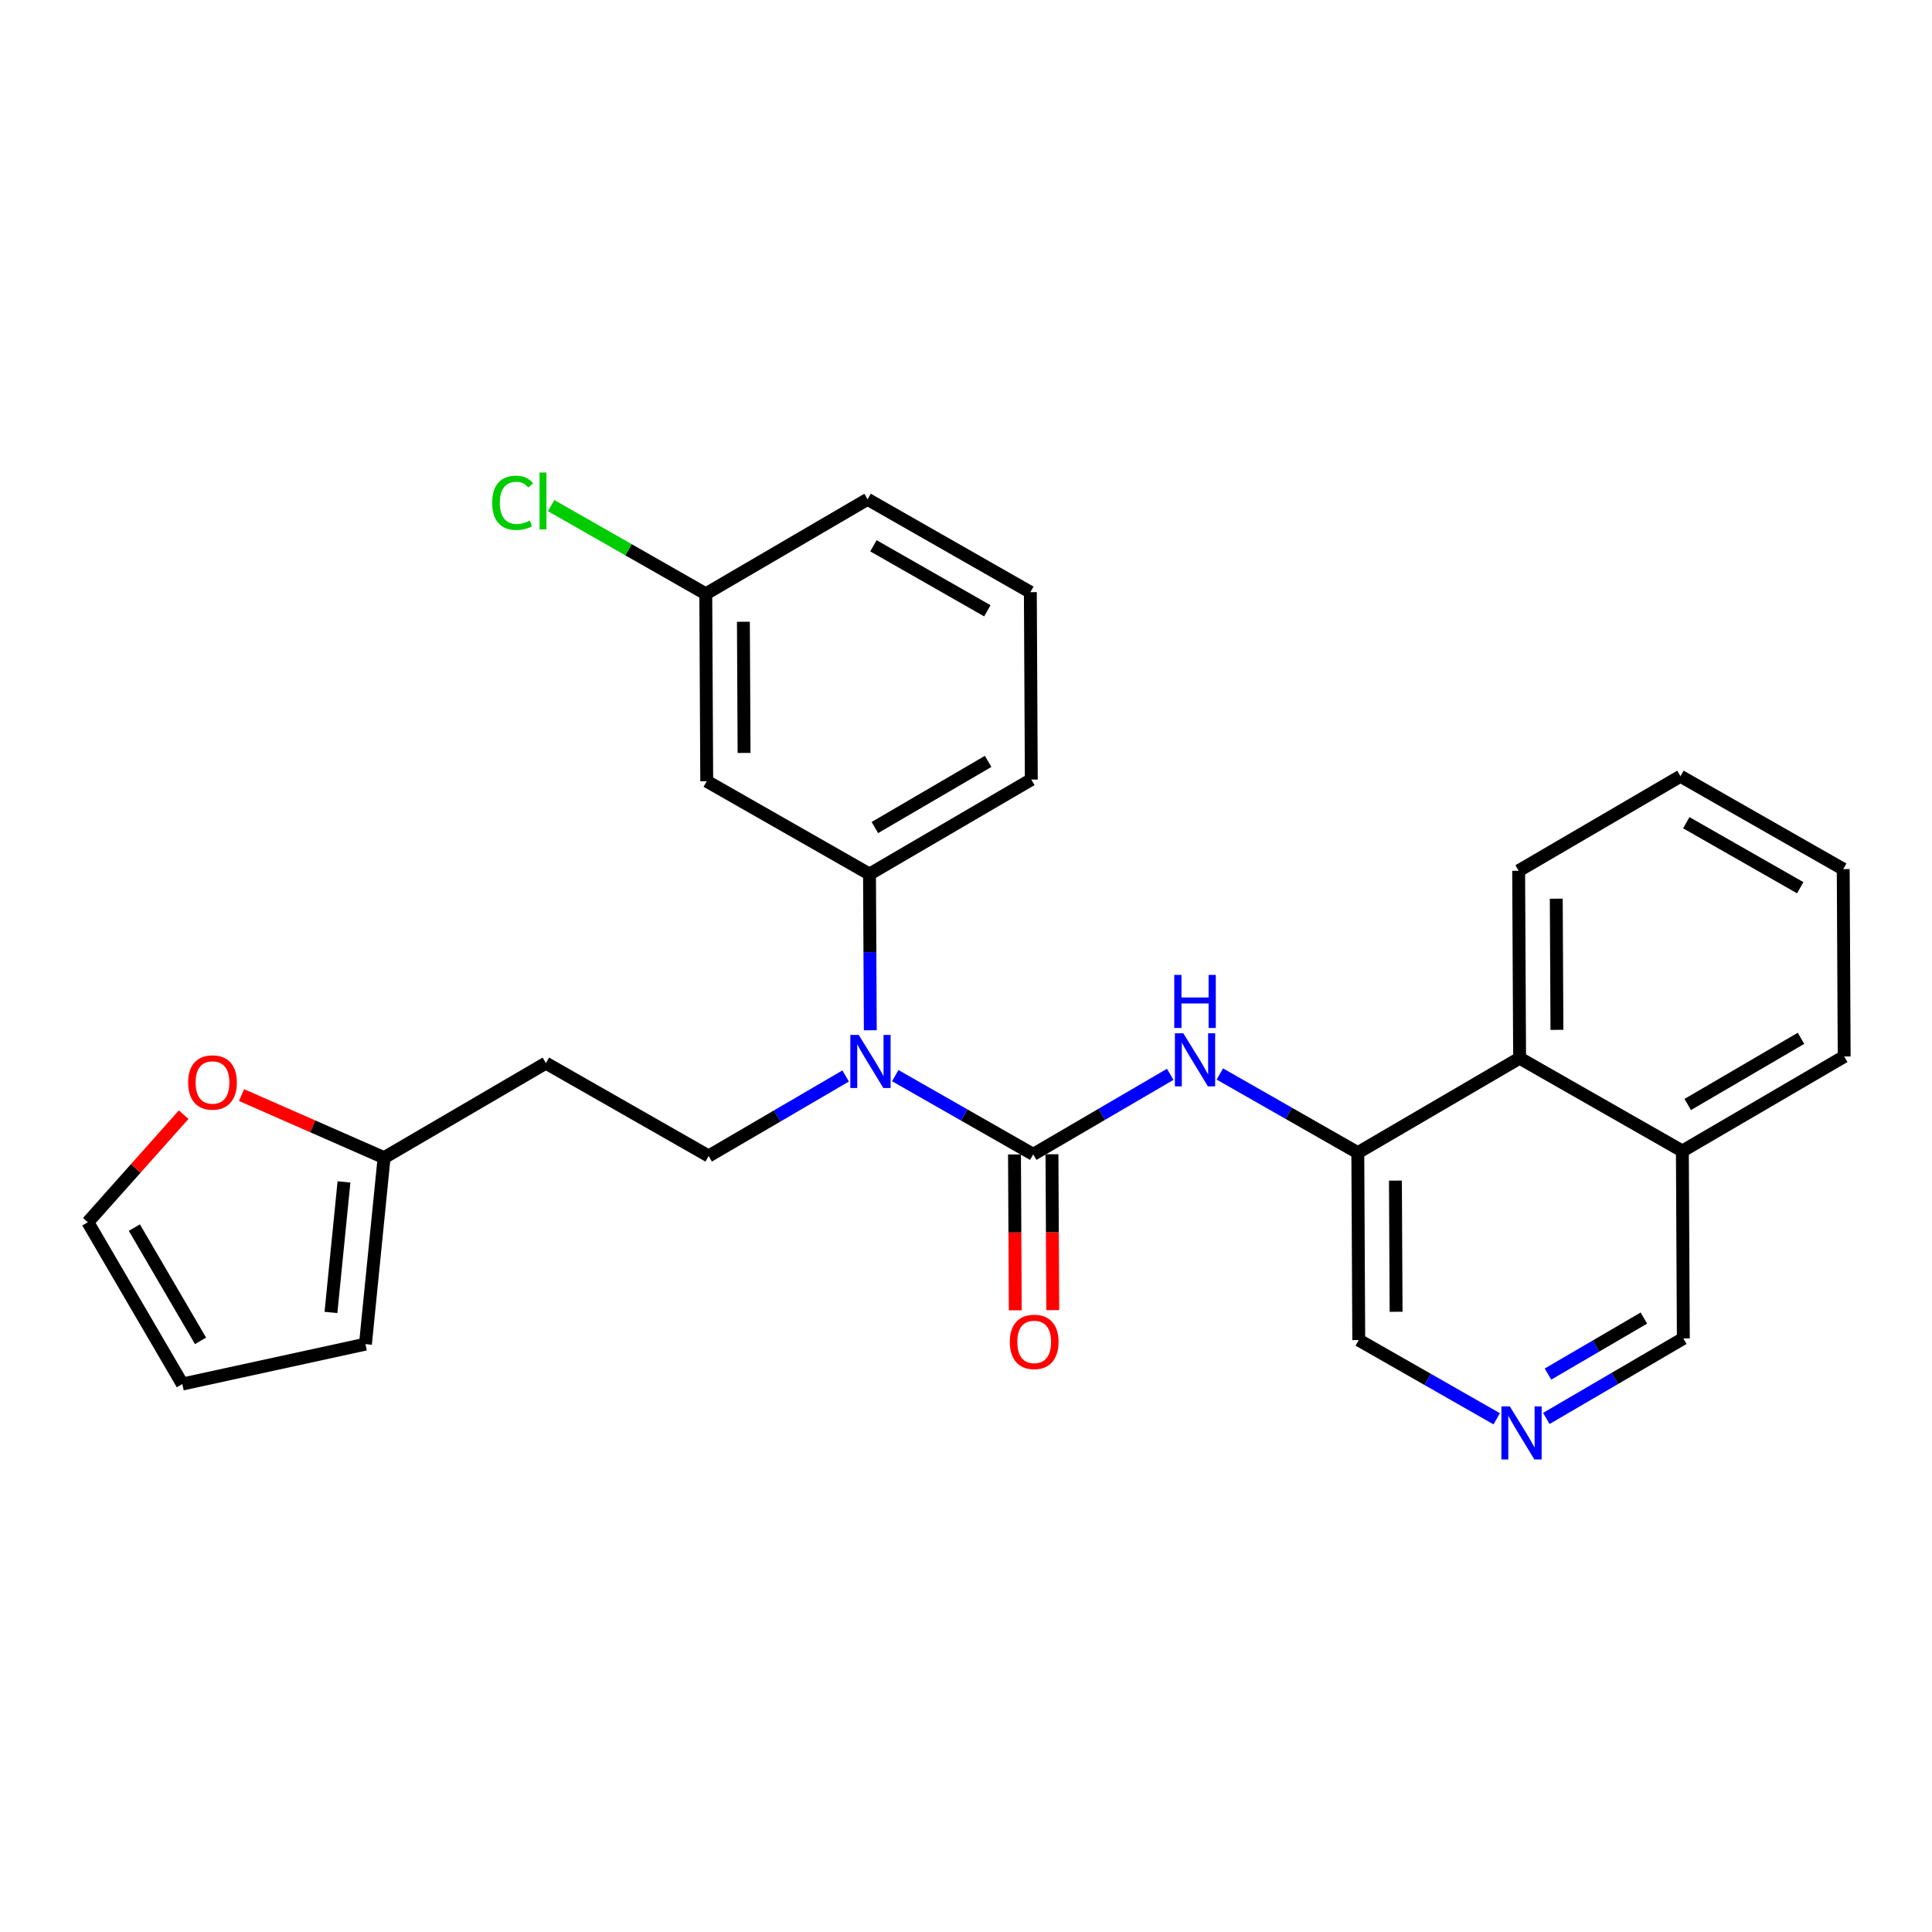 <?xml version='1.0' encoding='iso-8859-1'?>
<svg version='1.1' baseProfile='full'
              xmlns='http://www.w3.org/2000/svg'
                      xmlns:rdkit='http://www.rdkit.org/xml'
                      xmlns:xlink='http://www.w3.org/1999/xlink'
                  xml:space='preserve'
width='300px' height='300px' viewBox='0 0 300 300'>
<!-- END OF HEADER -->
<rect style='opacity:1.0;fill:#FFFFFF;stroke:none' width='300' height='300' x='0' y='0'> </rect>
<rect style='opacity:1.0;fill:#FFFFFF;stroke:none' width='300' height='300' x='0' y='0'> </rect>
<path class='bond-0 atom-0 atom-1' d='M 163.473,203.436 L 163.411,191.334' style='fill:none;fill-rule:evenodd;stroke:#FF0000;stroke-width:2.0px;stroke-linecap:butt;stroke-linejoin:miter;stroke-opacity:1' />
<path class='bond-0 atom-0 atom-1' d='M 163.411,191.334 L 163.349,179.232' style='fill:none;fill-rule:evenodd;stroke:#000000;stroke-width:2.0px;stroke-linecap:butt;stroke-linejoin:miter;stroke-opacity:1' />
<path class='bond-0 atom-0 atom-1' d='M 157.653,203.465 L 157.591,191.364' style='fill:none;fill-rule:evenodd;stroke:#FF0000;stroke-width:2.0px;stroke-linecap:butt;stroke-linejoin:miter;stroke-opacity:1' />
<path class='bond-0 atom-0 atom-1' d='M 157.591,191.364 L 157.529,179.262' style='fill:none;fill-rule:evenodd;stroke:#000000;stroke-width:2.0px;stroke-linecap:butt;stroke-linejoin:miter;stroke-opacity:1' />
<path class='bond-1 atom-1 atom-2' d='M 160.439,179.247 L 171.075,173.033' style='fill:none;fill-rule:evenodd;stroke:#000000;stroke-width:2.0px;stroke-linecap:butt;stroke-linejoin:miter;stroke-opacity:1' />
<path class='bond-1 atom-1 atom-2' d='M 171.075,173.033 L 181.712,166.819' style='fill:none;fill-rule:evenodd;stroke:#0000FF;stroke-width:2.0px;stroke-linecap:butt;stroke-linejoin:miter;stroke-opacity:1' />
<path class='bond-12 atom-1 atom-13' d='M 160.439,179.247 L 149.728,173.136' style='fill:none;fill-rule:evenodd;stroke:#000000;stroke-width:2.0px;stroke-linecap:butt;stroke-linejoin:miter;stroke-opacity:1' />
<path class='bond-12 atom-1 atom-13' d='M 149.728,173.136 L 139.017,167.025' style='fill:none;fill-rule:evenodd;stroke:#0000FF;stroke-width:2.0px;stroke-linecap:butt;stroke-linejoin:miter;stroke-opacity:1' />
<path class='bond-2 atom-2 atom-3' d='M 189.417,166.767 L 200.128,172.878' style='fill:none;fill-rule:evenodd;stroke:#0000FF;stroke-width:2.0px;stroke-linecap:butt;stroke-linejoin:miter;stroke-opacity:1' />
<path class='bond-2 atom-2 atom-3' d='M 200.128,172.878 L 210.839,178.989' style='fill:none;fill-rule:evenodd;stroke:#000000;stroke-width:2.0px;stroke-linecap:butt;stroke-linejoin:miter;stroke-opacity:1' />
<path class='bond-3 atom-3 atom-4' d='M 210.839,178.989 L 210.987,208.087' style='fill:none;fill-rule:evenodd;stroke:#000000;stroke-width:2.0px;stroke-linecap:butt;stroke-linejoin:miter;stroke-opacity:1' />
<path class='bond-3 atom-3 atom-4' d='M 216.681,183.324 L 216.785,203.692' style='fill:none;fill-rule:evenodd;stroke:#000000;stroke-width:2.0px;stroke-linecap:butt;stroke-linejoin:miter;stroke-opacity:1' />
<path class='bond-27 atom-12 atom-3' d='M 235.964,164.311 L 210.839,178.989' style='fill:none;fill-rule:evenodd;stroke:#000000;stroke-width:2.0px;stroke-linecap:butt;stroke-linejoin:miter;stroke-opacity:1' />
<path class='bond-4 atom-4 atom-5' d='M 210.987,208.087 L 221.698,214.198' style='fill:none;fill-rule:evenodd;stroke:#000000;stroke-width:2.0px;stroke-linecap:butt;stroke-linejoin:miter;stroke-opacity:1' />
<path class='bond-4 atom-4 atom-5' d='M 221.698,214.198 L 232.409,220.309' style='fill:none;fill-rule:evenodd;stroke:#0000FF;stroke-width:2.0px;stroke-linecap:butt;stroke-linejoin:miter;stroke-opacity:1' />
<path class='bond-5 atom-5 atom-6' d='M 240.114,220.256 L 250.751,214.043' style='fill:none;fill-rule:evenodd;stroke:#0000FF;stroke-width:2.0px;stroke-linecap:butt;stroke-linejoin:miter;stroke-opacity:1' />
<path class='bond-5 atom-5 atom-6' d='M 250.751,214.043 L 261.387,207.829' style='fill:none;fill-rule:evenodd;stroke:#000000;stroke-width:2.0px;stroke-linecap:butt;stroke-linejoin:miter;stroke-opacity:1' />
<path class='bond-5 atom-5 atom-6' d='M 240.37,213.367 L 247.815,209.018' style='fill:none;fill-rule:evenodd;stroke:#0000FF;stroke-width:2.0px;stroke-linecap:butt;stroke-linejoin:miter;stroke-opacity:1' />
<path class='bond-5 atom-5 atom-6' d='M 247.815,209.018 L 255.261,204.668' style='fill:none;fill-rule:evenodd;stroke:#000000;stroke-width:2.0px;stroke-linecap:butt;stroke-linejoin:miter;stroke-opacity:1' />
<path class='bond-6 atom-6 atom-7' d='M 261.387,207.829 L 261.238,178.731' style='fill:none;fill-rule:evenodd;stroke:#000000;stroke-width:2.0px;stroke-linecap:butt;stroke-linejoin:miter;stroke-opacity:1' />
<path class='bond-7 atom-7 atom-8' d='M 261.238,178.731 L 286.364,164.053' style='fill:none;fill-rule:evenodd;stroke:#000000;stroke-width:2.0px;stroke-linecap:butt;stroke-linejoin:miter;stroke-opacity:1' />
<path class='bond-7 atom-7 atom-8' d='M 262.071,171.504 L 279.659,161.229' style='fill:none;fill-rule:evenodd;stroke:#000000;stroke-width:2.0px;stroke-linecap:butt;stroke-linejoin:miter;stroke-opacity:1' />
<path class='bond-30 atom-12 atom-7' d='M 235.964,164.311 L 261.238,178.731' style='fill:none;fill-rule:evenodd;stroke:#000000;stroke-width:2.0px;stroke-linecap:butt;stroke-linejoin:miter;stroke-opacity:1' />
<path class='bond-8 atom-8 atom-9' d='M 286.364,164.053 L 286.215,134.954' style='fill:none;fill-rule:evenodd;stroke:#000000;stroke-width:2.0px;stroke-linecap:butt;stroke-linejoin:miter;stroke-opacity:1' />
<path class='bond-9 atom-9 atom-10' d='M 286.215,134.954 L 260.94,120.534' style='fill:none;fill-rule:evenodd;stroke:#000000;stroke-width:2.0px;stroke-linecap:butt;stroke-linejoin:miter;stroke-opacity:1' />
<path class='bond-9 atom-9 atom-10' d='M 279.54,137.846 L 261.847,127.752' style='fill:none;fill-rule:evenodd;stroke:#000000;stroke-width:2.0px;stroke-linecap:butt;stroke-linejoin:miter;stroke-opacity:1' />
<path class='bond-10 atom-10 atom-11' d='M 260.94,120.534 L 235.815,135.212' style='fill:none;fill-rule:evenodd;stroke:#000000;stroke-width:2.0px;stroke-linecap:butt;stroke-linejoin:miter;stroke-opacity:1' />
<path class='bond-11 atom-11 atom-12' d='M 235.815,135.212 L 235.964,164.311' style='fill:none;fill-rule:evenodd;stroke:#000000;stroke-width:2.0px;stroke-linecap:butt;stroke-linejoin:miter;stroke-opacity:1' />
<path class='bond-11 atom-11 atom-12' d='M 241.657,139.547 L 241.761,159.916' style='fill:none;fill-rule:evenodd;stroke:#000000;stroke-width:2.0px;stroke-linecap:butt;stroke-linejoin:miter;stroke-opacity:1' />
<path class='bond-13 atom-13 atom-14' d='M 131.312,167.077 L 120.675,173.291' style='fill:none;fill-rule:evenodd;stroke:#0000FF;stroke-width:2.0px;stroke-linecap:butt;stroke-linejoin:miter;stroke-opacity:1' />
<path class='bond-13 atom-13 atom-14' d='M 120.675,173.291 L 110.039,179.505' style='fill:none;fill-rule:evenodd;stroke:#000000;stroke-width:2.0px;stroke-linecap:butt;stroke-linejoin:miter;stroke-opacity:1' />
<path class='bond-20 atom-13 atom-21' d='M 135.14,159.979 L 135.078,147.853' style='fill:none;fill-rule:evenodd;stroke:#0000FF;stroke-width:2.0px;stroke-linecap:butt;stroke-linejoin:miter;stroke-opacity:1' />
<path class='bond-20 atom-13 atom-21' d='M 135.078,147.853 L 135.016,135.728' style='fill:none;fill-rule:evenodd;stroke:#000000;stroke-width:2.0px;stroke-linecap:butt;stroke-linejoin:miter;stroke-opacity:1' />
<path class='bond-14 atom-14 atom-15' d='M 110.039,179.505 L 84.765,165.084' style='fill:none;fill-rule:evenodd;stroke:#000000;stroke-width:2.0px;stroke-linecap:butt;stroke-linejoin:miter;stroke-opacity:1' />
<path class='bond-15 atom-15 atom-16' d='M 84.765,165.084 L 59.639,179.763' style='fill:none;fill-rule:evenodd;stroke:#000000;stroke-width:2.0px;stroke-linecap:butt;stroke-linejoin:miter;stroke-opacity:1' />
<path class='bond-16 atom-16 atom-17' d='M 59.639,179.763 L 56.746,208.717' style='fill:none;fill-rule:evenodd;stroke:#000000;stroke-width:2.0px;stroke-linecap:butt;stroke-linejoin:miter;stroke-opacity:1' />
<path class='bond-16 atom-16 atom-17' d='M 53.414,183.527 L 51.389,203.795' style='fill:none;fill-rule:evenodd;stroke:#000000;stroke-width:2.0px;stroke-linecap:butt;stroke-linejoin:miter;stroke-opacity:1' />
<path class='bond-28 atom-20 atom-16' d='M 37.507,170.044 L 48.573,174.903' style='fill:none;fill-rule:evenodd;stroke:#FF0000;stroke-width:2.0px;stroke-linecap:butt;stroke-linejoin:miter;stroke-opacity:1' />
<path class='bond-28 atom-20 atom-16' d='M 48.573,174.903 L 59.639,179.763' style='fill:none;fill-rule:evenodd;stroke:#000000;stroke-width:2.0px;stroke-linecap:butt;stroke-linejoin:miter;stroke-opacity:1' />
<path class='bond-17 atom-17 atom-18' d='M 56.746,208.717 L 28.314,214.913' style='fill:none;fill-rule:evenodd;stroke:#000000;stroke-width:2.0px;stroke-linecap:butt;stroke-linejoin:miter;stroke-opacity:1' />
<path class='bond-18 atom-18 atom-19' d='M 28.314,214.913 L 13.636,189.787' style='fill:none;fill-rule:evenodd;stroke:#000000;stroke-width:2.0px;stroke-linecap:butt;stroke-linejoin:miter;stroke-opacity:1' />
<path class='bond-18 atom-18 atom-19' d='M 31.138,208.208 L 20.863,190.62' style='fill:none;fill-rule:evenodd;stroke:#000000;stroke-width:2.0px;stroke-linecap:butt;stroke-linejoin:miter;stroke-opacity:1' />
<path class='bond-19 atom-19 atom-20' d='M 13.636,189.787 L 21.078,181.436' style='fill:none;fill-rule:evenodd;stroke:#000000;stroke-width:2.0px;stroke-linecap:butt;stroke-linejoin:miter;stroke-opacity:1' />
<path class='bond-19 atom-19 atom-20' d='M 21.078,181.436 L 28.52,173.086' style='fill:none;fill-rule:evenodd;stroke:#FF0000;stroke-width:2.0px;stroke-linecap:butt;stroke-linejoin:miter;stroke-opacity:1' />
<path class='bond-21 atom-21 atom-22' d='M 135.016,135.728 L 160.141,121.05' style='fill:none;fill-rule:evenodd;stroke:#000000;stroke-width:2.0px;stroke-linecap:butt;stroke-linejoin:miter;stroke-opacity:1' />
<path class='bond-21 atom-21 atom-22' d='M 135.849,128.501 L 153.437,118.227' style='fill:none;fill-rule:evenodd;stroke:#000000;stroke-width:2.0px;stroke-linecap:butt;stroke-linejoin:miter;stroke-opacity:1' />
<path class='bond-29 atom-27 atom-21' d='M 109.741,121.308 L 135.016,135.728' style='fill:none;fill-rule:evenodd;stroke:#000000;stroke-width:2.0px;stroke-linecap:butt;stroke-linejoin:miter;stroke-opacity:1' />
<path class='bond-22 atom-22 atom-23' d='M 160.141,121.05 L 159.992,91.952' style='fill:none;fill-rule:evenodd;stroke:#000000;stroke-width:2.0px;stroke-linecap:butt;stroke-linejoin:miter;stroke-opacity:1' />
<path class='bond-23 atom-23 atom-24' d='M 159.992,91.952 L 134.718,77.532' style='fill:none;fill-rule:evenodd;stroke:#000000;stroke-width:2.0px;stroke-linecap:butt;stroke-linejoin:miter;stroke-opacity:1' />
<path class='bond-23 atom-23 atom-24' d='M 153.317,94.844 L 135.625,84.75' style='fill:none;fill-rule:evenodd;stroke:#000000;stroke-width:2.0px;stroke-linecap:butt;stroke-linejoin:miter;stroke-opacity:1' />
<path class='bond-24 atom-24 atom-25' d='M 134.718,77.532 L 109.592,92.21' style='fill:none;fill-rule:evenodd;stroke:#000000;stroke-width:2.0px;stroke-linecap:butt;stroke-linejoin:miter;stroke-opacity:1' />
<path class='bond-25 atom-25 atom-26' d='M 109.592,92.21 L 97.587,85.36' style='fill:none;fill-rule:evenodd;stroke:#000000;stroke-width:2.0px;stroke-linecap:butt;stroke-linejoin:miter;stroke-opacity:1' />
<path class='bond-25 atom-25 atom-26' d='M 97.587,85.36 L 85.581,78.51' style='fill:none;fill-rule:evenodd;stroke:#00CC00;stroke-width:2.0px;stroke-linecap:butt;stroke-linejoin:miter;stroke-opacity:1' />
<path class='bond-26 atom-25 atom-27' d='M 109.592,92.21 L 109.741,121.308' style='fill:none;fill-rule:evenodd;stroke:#000000;stroke-width:2.0px;stroke-linecap:butt;stroke-linejoin:miter;stroke-opacity:1' />
<path class='bond-26 atom-25 atom-27' d='M 115.434,96.545 L 115.539,116.914' style='fill:none;fill-rule:evenodd;stroke:#000000;stroke-width:2.0px;stroke-linecap:butt;stroke-linejoin:miter;stroke-opacity:1' />
<path  class='atom-0' d='M 156.805 208.368
Q 156.805 206.39, 157.783 205.284
Q 158.76 204.178, 160.588 204.178
Q 162.415 204.178, 163.393 205.284
Q 164.371 206.39, 164.371 208.368
Q 164.371 210.37, 163.381 211.511
Q 162.392 212.64, 160.588 212.64
Q 158.772 212.64, 157.783 211.511
Q 156.805 210.382, 156.805 208.368
M 160.588 211.709
Q 161.845 211.709, 162.52 210.871
Q 163.207 210.021, 163.207 208.368
Q 163.207 206.75, 162.52 205.936
Q 161.845 205.109, 160.588 205.109
Q 159.331 205.109, 158.644 205.924
Q 157.969 206.739, 157.969 208.368
Q 157.969 210.033, 158.644 210.871
Q 159.331 211.709, 160.588 211.709
' fill='#FF0000'/>
<path  class='atom-2' d='M 183.743 160.448
L 186.443 164.813
Q 186.711 165.244, 187.141 166.023
Q 187.572 166.803, 187.595 166.85
L 187.595 160.448
L 188.689 160.448
L 188.689 168.689
L 187.56 168.689
L 184.662 163.917
Q 184.325 163.358, 183.964 162.718
Q 183.615 162.078, 183.51 161.88
L 183.51 168.689
L 182.439 168.689
L 182.439 160.448
L 183.743 160.448
' fill='#0000FF'/>
<path  class='atom-2' d='M 182.34 151.383
L 183.457 151.383
L 183.457 154.887
L 187.671 154.887
L 187.671 151.383
L 188.788 151.383
L 188.788 159.624
L 187.671 159.624
L 187.671 155.818
L 183.457 155.818
L 183.457 159.624
L 182.34 159.624
L 182.34 151.383
' fill='#0000FF'/>
<path  class='atom-5' d='M 234.44 218.387
L 237.141 222.752
Q 237.408 223.182, 237.839 223.962
Q 238.27 224.742, 238.293 224.789
L 238.293 218.387
L 239.387 218.387
L 239.387 226.628
L 238.258 226.628
L 235.36 221.855
Q 235.022 221.297, 234.661 220.656
Q 234.312 220.016, 234.207 219.818
L 234.207 226.628
L 233.137 226.628
L 233.137 218.387
L 234.44 218.387
' fill='#0000FF'/>
<path  class='atom-13' d='M 133.343 160.706
L 136.043 165.071
Q 136.311 165.502, 136.742 166.281
Q 137.172 167.061, 137.196 167.108
L 137.196 160.706
L 138.29 160.706
L 138.29 168.947
L 137.161 168.947
L 134.262 164.175
Q 133.925 163.616, 133.564 162.976
Q 133.215 162.336, 133.11 162.138
L 133.11 168.947
L 132.039 168.947
L 132.039 160.706
L 133.343 160.706
' fill='#0000FF'/>
<path  class='atom-20' d='M 29.213 168.087
Q 29.213 166.108, 30.191 165.002
Q 31.169 163.896, 32.996 163.896
Q 34.824 163.896, 35.801 165.002
Q 36.779 166.108, 36.779 168.087
Q 36.779 170.089, 35.79 171.229
Q 34.8 172.358, 32.996 172.358
Q 31.18 172.358, 30.191 171.229
Q 29.213 170.1, 29.213 168.087
M 32.996 171.427
Q 34.253 171.427, 34.928 170.589
Q 35.615 169.739, 35.615 168.087
Q 35.615 166.469, 34.928 165.654
Q 34.253 164.828, 32.996 164.828
Q 31.739 164.828, 31.052 165.642
Q 30.377 166.457, 30.377 168.087
Q 30.377 169.751, 31.052 170.589
Q 31.739 171.427, 32.996 171.427
' fill='#FF0000'/>
<path  class='atom-26' d='M 76.426 78.075
Q 76.426 76.026, 77.381 74.955
Q 78.347 73.873, 80.174 73.873
Q 81.874 73.873, 82.782 75.072
L 82.013 75.7
Q 81.35 74.827, 80.174 74.827
Q 78.929 74.827, 78.266 75.665
Q 77.614 76.492, 77.614 78.075
Q 77.614 79.704, 78.289 80.542
Q 78.975 81.38, 80.302 81.38
Q 81.21 81.38, 82.269 80.833
L 82.595 81.706
Q 82.165 81.986, 81.513 82.149
Q 80.861 82.312, 80.139 82.312
Q 78.347 82.312, 77.381 81.218
Q 76.426 80.123, 76.426 78.075
' fill='#00CC00'/>
<path  class='atom-26' d='M 83.783 73.373
L 84.853 73.373
L 84.853 82.207
L 83.783 82.207
L 83.783 73.373
' fill='#00CC00'/>
</svg>
